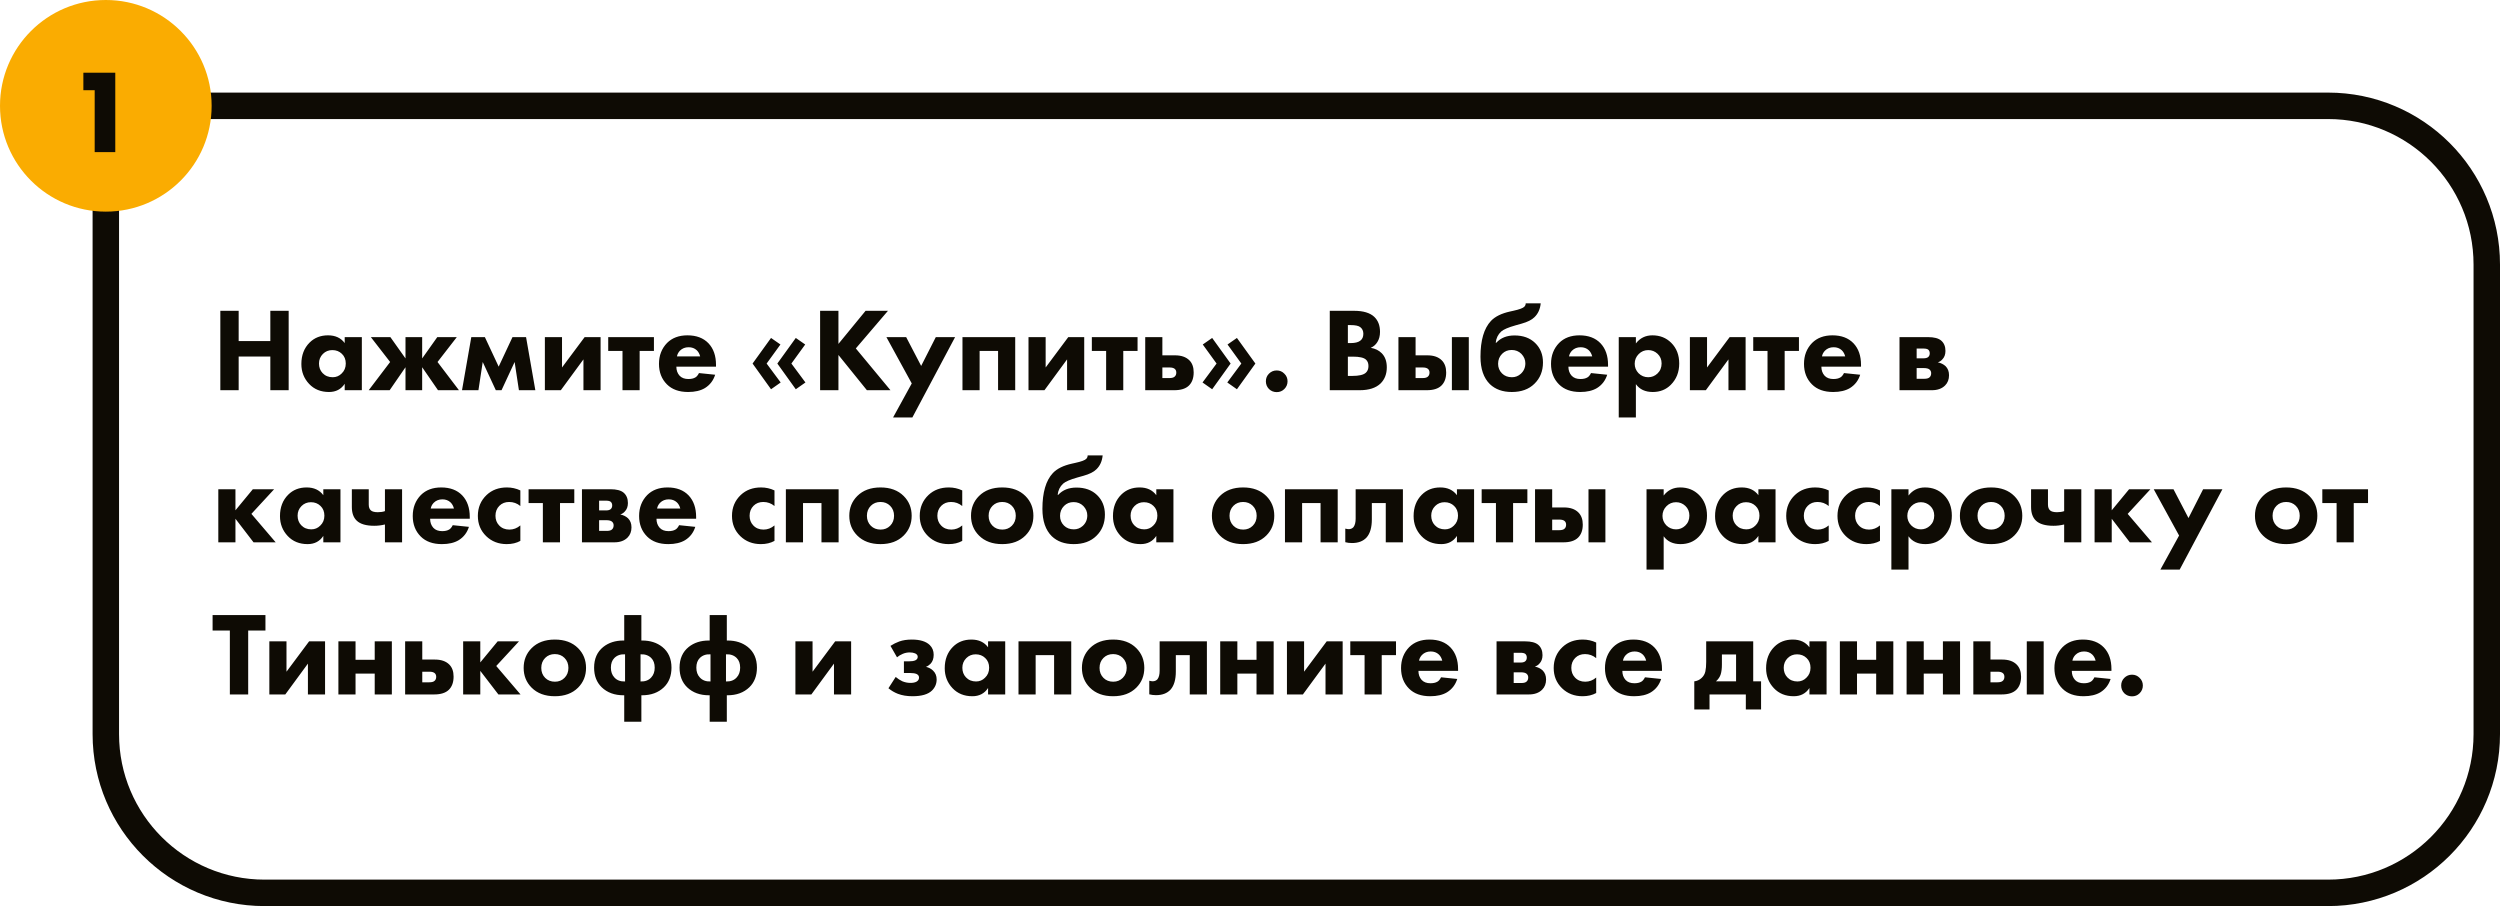 <?xml version="1.0" encoding="UTF-8"?> <svg xmlns="http://www.w3.org/2000/svg" width="378" height="137" viewBox="0 0 378 137" fill="none"> <path d="M16 16H352C365.255 16 376 26.745 376 40V111C376 124.255 365.255 135 352 135H40C26.745 135 16 124.255 16 111V16Z" stroke="#0E0B04" stroke-width="4"></path> <path d="M36.086 46.994V51.566H40.874V46.994H43.646V59H40.874V53.906H36.086V59H33.314V46.994H36.086ZM52.119 51.872V50.972H54.711V59H52.119V58.028C51.579 58.856 50.787 59.27 49.743 59.27C48.507 59.27 47.505 58.862 46.737 58.046C45.957 57.218 45.567 56.216 45.567 55.04C45.567 53.708 45.981 52.628 46.809 51.8C47.541 51.068 48.471 50.702 49.599 50.702C50.703 50.702 51.543 51.092 52.119 51.872ZM50.247 52.934C49.683 52.934 49.209 53.126 48.825 53.51C48.429 53.906 48.231 54.392 48.231 54.968C48.231 55.544 48.411 56.024 48.771 56.408C49.167 56.828 49.677 57.038 50.301 57.038C50.829 57.038 51.279 56.852 51.651 56.48C52.071 56.084 52.281 55.58 52.281 54.968C52.281 54.356 52.083 53.864 51.687 53.492C51.303 53.12 50.823 52.934 50.247 52.934ZM61.311 50.972H63.831V54.194L66.117 50.972H69.069L66.153 54.734L69.393 59H66.225L63.831 55.526V59H61.311V55.526L58.917 59H55.749L58.989 54.734L56.073 50.972H59.025L61.311 54.194V50.972ZM69.856 59L71.26 50.972H73.312L75.4 55.436L77.488 50.972H79.54L80.944 59H78.46L77.812 54.734L75.832 59H74.968L72.988 54.734L72.34 59H69.856ZM82.385 50.972H84.977V55.562L88.397 50.972H90.809V59H88.217V54.338L84.797 59H82.385V50.972ZM98.874 53.06H96.714V59H94.122V53.06H91.962V50.972H98.874V53.06ZM102.355 53.888H105.865C105.769 53.504 105.595 53.192 105.343 52.952C105.019 52.652 104.611 52.502 104.119 52.502C103.591 52.502 103.153 52.676 102.805 53.024C102.565 53.276 102.415 53.564 102.355 53.888ZM108.259 55.166V55.436H102.265C102.265 55.988 102.427 56.444 102.751 56.804C103.063 57.14 103.507 57.308 104.083 57.308C104.515 57.308 104.863 57.23 105.127 57.074C105.331 56.966 105.517 56.744 105.685 56.408L108.133 56.66C107.857 57.536 107.341 58.208 106.585 58.676C105.925 59.072 105.079 59.27 104.047 59.27C102.679 59.27 101.611 58.886 100.843 58.118C100.039 57.314 99.637 56.282 99.637 55.022C99.637 53.75 100.045 52.694 100.861 51.854C101.629 51.086 102.655 50.702 103.939 50.702C105.295 50.702 106.357 51.104 107.125 51.908C107.881 52.712 108.259 53.798 108.259 55.166ZM115.914 54.968L118.038 57.83L116.58 58.856L113.79 54.968L116.58 51.098L118.002 52.088L115.914 54.968ZM119.658 54.968L121.782 57.83L120.324 58.856L117.534 54.968L120.324 51.098L121.746 52.088L119.658 54.968ZM126.772 46.994V51.998L130.876 46.994H134.26L129.4 52.682L134.638 59H131.074L126.772 53.672V59H124V46.994H126.772ZM135.032 63.122L137.858 57.974L134.024 50.972H137.012L139.28 55.328L141.494 50.972H144.41L137.948 63.122H135.032ZM145.526 59V50.972H153.5V59H150.908V53.06H148.118V59H145.526ZM155.51 50.972H158.102V55.562L161.522 50.972H163.934V59H161.342V54.338L157.922 59H155.51V50.972ZM171.999 53.06H169.839V59H167.247V53.06H165.087V50.972H171.999V53.06ZM175.75 53.726H177.658C178.606 53.726 179.332 53.978 179.836 54.482C180.268 54.914 180.484 55.52 180.484 56.3C180.484 57.164 180.244 57.83 179.764 58.298C179.284 58.766 178.546 59 177.55 59H173.158V50.972H175.75V53.726ZM175.75 57.164H176.812C177.184 57.164 177.448 57.092 177.604 56.948C177.772 56.804 177.856 56.6 177.856 56.336C177.856 56.084 177.772 55.892 177.604 55.76C177.436 55.628 177.178 55.562 176.83 55.562H175.75V57.164ZM183.946 54.968L181.858 52.088L183.28 51.098L186.07 54.968L183.28 58.856L181.822 57.83L183.946 54.968ZM187.69 54.968L185.602 52.088L187.024 51.098L189.814 54.968L187.024 58.856L185.566 57.83L187.69 54.968ZM191.869 58.82C191.557 58.496 191.401 58.106 191.401 57.65C191.401 57.194 191.557 56.81 191.869 56.498C192.193 56.174 192.583 56.012 193.039 56.012C193.495 56.012 193.879 56.174 194.191 56.498C194.515 56.81 194.677 57.194 194.677 57.65C194.677 58.106 194.515 58.496 194.191 58.82C193.879 59.132 193.495 59.288 193.039 59.288C192.583 59.288 192.193 59.132 191.869 58.82ZM201.062 46.994H204.734C206.126 46.994 207.146 47.3 207.794 47.912C208.37 48.464 208.658 49.22 208.658 50.18C208.658 50.78 208.526 51.29 208.262 51.71C208.022 52.106 207.686 52.4 207.254 52.592C207.926 52.7 208.478 52.97 208.91 53.402C209.426 53.918 209.684 54.632 209.684 55.544C209.684 56.54 209.372 57.35 208.748 57.974C208.04 58.658 206.984 59 205.58 59H201.062V46.994ZM203.798 49.154V51.872H204.248C204.872 51.872 205.34 51.758 205.652 51.53C205.976 51.302 206.138 50.948 206.138 50.468C206.138 50.036 205.982 49.7 205.67 49.46C205.406 49.256 204.926 49.154 204.23 49.154H203.798ZM203.798 53.924V56.84H204.464C205.484 56.84 206.168 56.678 206.516 56.354C206.78 56.114 206.912 55.778 206.912 55.346C206.912 54.926 206.786 54.602 206.534 54.374C206.21 54.074 205.55 53.924 204.554 53.924H203.798ZM219.526 50.972H222.082V59H219.526V50.972ZM214.036 53.726H215.818C216.766 53.726 217.492 53.978 217.996 54.482C218.44 54.926 218.662 55.538 218.662 56.318C218.662 57.17 218.422 57.83 217.942 58.298C217.462 58.766 216.724 59 215.728 59H211.444V50.972H214.036V53.726ZM214.036 57.164H215.098C215.47 57.164 215.734 57.092 215.89 56.948C216.058 56.804 216.142 56.6 216.142 56.336C216.142 56.084 216.058 55.892 215.89 55.76C215.722 55.628 215.464 55.562 215.116 55.562H214.036V57.164ZM230.688 45.86H232.956C232.872 46.736 232.554 47.438 232.002 47.966C231.606 48.362 230.958 48.686 230.058 48.938L229.158 49.19C228.054 49.502 227.328 49.814 226.98 50.126C226.5 50.57 226.224 51.134 226.152 51.818H226.242C226.914 51.086 227.832 50.72 228.996 50.72C230.292 50.72 231.33 51.098 232.11 51.854C232.902 52.622 233.298 53.606 233.298 54.806C233.298 56.114 232.866 57.188 232.002 58.028C231.162 58.856 230.022 59.27 228.582 59.27C227.202 59.27 226.098 58.874 225.27 58.082C224.322 57.146 223.848 55.766 223.848 53.942C223.848 51.458 224.376 49.652 225.432 48.524C226.056 47.864 227.016 47.39 228.312 47.102L228.798 46.994C229.734 46.79 230.298 46.58 230.49 46.364C230.622 46.22 230.688 46.052 230.688 45.86ZM228.564 52.916C227.988 52.916 227.508 53.108 227.124 53.492C226.716 53.9 226.512 54.404 226.512 55.004C226.512 55.58 226.71 56.066 227.106 56.462C227.49 56.846 227.988 57.038 228.6 57.038C229.116 57.038 229.566 56.864 229.95 56.516C230.406 56.096 230.634 55.568 230.634 54.932C230.634 54.404 230.436 53.93 230.04 53.51C229.644 53.114 229.152 52.916 228.564 52.916ZM237.232 53.888H240.742C240.646 53.504 240.472 53.192 240.22 52.952C239.896 52.652 239.488 52.502 238.996 52.502C238.468 52.502 238.03 52.676 237.682 53.024C237.442 53.276 237.292 53.564 237.232 53.888ZM243.136 55.166V55.436H237.142C237.142 55.988 237.304 56.444 237.628 56.804C237.94 57.14 238.384 57.308 238.96 57.308C239.392 57.308 239.74 57.23 240.004 57.074C240.208 56.966 240.394 56.744 240.562 56.408L243.01 56.66C242.734 57.536 242.218 58.208 241.462 58.676C240.802 59.072 239.956 59.27 238.924 59.27C237.556 59.27 236.488 58.886 235.72 58.118C234.916 57.314 234.514 56.282 234.514 55.022C234.514 53.75 234.922 52.694 235.738 51.854C236.506 51.086 237.532 50.702 238.816 50.702C240.172 50.702 241.234 51.104 242.002 51.908C242.758 52.712 243.136 53.798 243.136 55.166ZM247.346 58.082V63.122H244.754V50.972H247.346V51.926C247.97 51.11 248.804 50.702 249.848 50.702C250.988 50.702 251.936 51.08 252.692 51.836C253.496 52.64 253.898 53.684 253.898 54.968C253.898 56.264 253.472 57.338 252.62 58.19C251.9 58.91 250.994 59.27 249.902 59.27C248.762 59.27 247.91 58.874 247.346 58.082ZM249.218 52.934C248.654 52.934 248.174 53.132 247.778 53.528C247.37 53.936 247.166 54.428 247.166 55.004C247.166 55.544 247.358 56.018 247.742 56.426C248.15 56.834 248.642 57.038 249.218 57.038C249.746 57.038 250.208 56.852 250.604 56.48C251.024 56.084 251.234 55.574 251.234 54.95C251.234 54.362 251.03 53.876 250.622 53.492C250.226 53.12 249.758 52.934 249.218 52.934ZM255.512 50.972H258.104V55.562L261.524 50.972H263.936V59H261.344V54.338L257.924 59H255.512V50.972ZM272.001 53.06H269.841V59H267.249V53.06H265.089V50.972H272.001V53.06ZM275.482 53.888H278.992C278.896 53.504 278.722 53.192 278.47 52.952C278.146 52.652 277.738 52.502 277.246 52.502C276.718 52.502 276.28 52.676 275.932 53.024C275.692 53.276 275.542 53.564 275.482 53.888ZM281.386 55.166V55.436H275.392C275.392 55.988 275.554 56.444 275.878 56.804C276.19 57.14 276.634 57.308 277.21 57.308C277.642 57.308 277.99 57.23 278.254 57.074C278.458 56.966 278.644 56.744 278.812 56.408L281.26 56.66C280.984 57.536 280.468 58.208 279.712 58.676C279.052 59.072 278.206 59.27 277.174 59.27C275.806 59.27 274.738 58.886 273.97 58.118C273.166 57.314 272.764 56.282 272.764 55.022C272.764 53.75 273.172 52.694 273.988 51.854C274.756 51.086 275.782 50.702 277.066 50.702C278.422 50.702 279.484 51.104 280.252 51.908C281.008 52.712 281.386 53.798 281.386 55.166ZM287.205 50.972H291.507C292.431 50.972 293.097 51.146 293.505 51.494C293.937 51.866 294.153 52.388 294.153 53.06C294.153 53.6 293.991 54.032 293.667 54.356C293.499 54.548 293.277 54.692 293.001 54.788C293.469 54.884 293.859 55.076 294.171 55.364C294.519 55.712 294.693 56.168 294.693 56.732C294.693 57.368 294.495 57.884 294.099 58.28C293.619 58.76 292.953 59 292.101 59H287.205V50.972ZM289.797 54.176H290.859C291.135 54.176 291.351 54.122 291.507 54.014C291.687 53.882 291.777 53.684 291.777 53.42C291.777 53.18 291.699 52.994 291.543 52.862C291.399 52.754 291.159 52.7 290.823 52.7H289.797V54.176ZM289.797 57.272H290.967C291.327 57.272 291.585 57.2 291.741 57.056C291.909 56.912 291.993 56.702 291.993 56.426C291.993 56.198 291.909 56.012 291.741 55.868C291.573 55.724 291.279 55.652 290.859 55.652H289.797V57.272ZM33.008 82V73.972H35.6V77.158L38.228 73.972H41.45L38.012 77.698L41.684 82H38.336L35.6 78.436V82H33.008ZM48.885 74.872V73.972H51.477V82H48.885V81.028C48.345 81.856 47.553 82.27 46.509 82.27C45.273 82.27 44.271 81.862 43.503 81.046C42.723 80.218 42.333 79.216 42.333 78.04C42.333 76.708 42.747 75.628 43.575 74.8C44.307 74.068 45.237 73.702 46.365 73.702C47.469 73.702 48.309 74.092 48.885 74.872ZM47.013 75.934C46.449 75.934 45.975 76.126 45.591 76.51C45.195 76.906 44.997 77.392 44.997 77.968C44.997 78.544 45.177 79.024 45.537 79.408C45.933 79.828 46.443 80.038 47.067 80.038C47.595 80.038 48.045 79.852 48.417 79.48C48.837 79.084 49.047 78.58 49.047 77.968C49.047 77.356 48.849 76.864 48.453 76.492C48.069 76.12 47.589 75.934 47.013 75.934ZM58.203 82V79.3C57.675 79.432 57.135 79.498 56.583 79.498C55.358 79.498 54.477 79.24 53.937 78.724C53.444 78.256 53.199 77.566 53.199 76.654V73.972H55.755V76.294C55.755 76.69 55.862 76.984 56.078 77.176C56.282 77.356 56.63 77.446 57.123 77.446C57.531 77.446 57.891 77.392 58.203 77.284V73.972H60.794V82H58.203ZM65.125 76.888H68.635C68.539 76.504 68.365 76.192 68.113 75.952C67.789 75.652 67.381 75.502 66.889 75.502C66.361 75.502 65.923 75.676 65.575 76.024C65.335 76.276 65.185 76.564 65.125 76.888ZM71.029 78.166V78.436H65.035C65.035 78.988 65.197 79.444 65.521 79.804C65.833 80.14 66.277 80.308 66.853 80.308C67.285 80.308 67.633 80.23 67.897 80.074C68.101 79.966 68.287 79.744 68.455 79.408L70.903 79.66C70.627 80.536 70.111 81.208 69.355 81.676C68.695 82.072 67.849 82.27 66.817 82.27C65.449 82.27 64.381 81.886 63.613 81.118C62.809 80.314 62.407 79.282 62.407 78.022C62.407 76.75 62.815 75.694 63.631 74.854C64.399 74.086 65.425 73.702 66.709 73.702C68.065 73.702 69.127 74.104 69.895 74.908C70.651 75.712 71.029 76.798 71.029 78.166ZM78.677 74.152V76.51C78.185 76.102 77.621 75.898 76.985 75.898C76.385 75.898 75.893 76.09 75.509 76.474C75.113 76.87 74.915 77.374 74.915 77.986C74.915 78.562 75.095 79.042 75.455 79.426C75.851 79.858 76.373 80.074 77.021 80.074C77.633 80.074 78.185 79.864 78.677 79.444V81.784C78.089 82.108 77.405 82.27 76.625 82.27C75.377 82.27 74.339 81.868 73.511 81.064C72.671 80.248 72.251 79.228 72.251 78.004C72.251 76.732 72.695 75.676 73.583 74.836C74.387 74.08 75.407 73.702 76.643 73.702C77.363 73.702 78.041 73.852 78.677 74.152ZM86.833 76.06H84.673V82H82.081V76.06H79.921V73.972H86.833V76.06ZM87.992 73.972H92.294C93.218 73.972 93.884 74.146 94.292 74.494C94.724 74.866 94.94 75.388 94.94 76.06C94.94 76.6 94.778 77.032 94.454 77.356C94.286 77.548 94.064 77.692 93.788 77.788C94.256 77.884 94.646 78.076 94.958 78.364C95.306 78.712 95.48 79.168 95.48 79.732C95.48 80.368 95.282 80.884 94.886 81.28C94.406 81.76 93.74 82 92.888 82H87.992V73.972ZM90.584 77.176H91.646C91.922 77.176 92.138 77.122 92.294 77.014C92.474 76.882 92.564 76.684 92.564 76.42C92.564 76.18 92.486 75.994 92.33 75.862C92.186 75.754 91.946 75.7 91.61 75.7H90.584V77.176ZM90.584 80.272H91.754C92.114 80.272 92.372 80.2 92.528 80.056C92.696 79.912 92.78 79.702 92.78 79.426C92.78 79.198 92.696 79.012 92.528 78.868C92.36 78.724 92.066 78.652 91.646 78.652H90.584V80.272ZM99.35 76.888H102.86C102.764 76.504 102.59 76.192 102.338 75.952C102.014 75.652 101.606 75.502 101.114 75.502C100.586 75.502 100.148 75.676 99.799 76.024C99.559 76.276 99.409 76.564 99.35 76.888ZM105.254 78.166V78.436H99.26C99.26 78.988 99.421 79.444 99.746 79.804C100.058 80.14 100.502 80.308 101.078 80.308C101.51 80.308 101.858 80.23 102.122 80.074C102.326 79.966 102.512 79.744 102.68 79.408L105.128 79.66C104.852 80.536 104.336 81.208 103.58 81.676C102.92 82.072 102.074 82.27 101.042 82.27C99.674 82.27 98.606 81.886 97.838 81.118C97.034 80.314 96.632 79.282 96.632 78.022C96.632 76.75 97.04 75.694 97.856 74.854C98.624 74.086 99.65 73.702 100.934 73.702C102.29 73.702 103.352 74.104 104.12 74.908C104.876 75.712 105.254 76.798 105.254 78.166ZM117.102 74.152V76.51C116.61 76.102 116.046 75.898 115.41 75.898C114.81 75.898 114.318 76.09 113.934 76.474C113.538 76.87 113.34 77.374 113.34 77.986C113.34 78.562 113.52 79.042 113.88 79.426C114.276 79.858 114.798 80.074 115.446 80.074C116.058 80.074 116.61 79.864 117.102 79.444V81.784C116.514 82.108 115.83 82.27 115.05 82.27C113.802 82.27 112.764 81.868 111.936 81.064C111.096 80.248 110.676 79.228 110.676 78.004C110.676 76.732 111.12 75.676 112.008 74.836C112.812 74.08 113.832 73.702 115.068 73.702C115.788 73.702 116.466 73.852 117.102 74.152ZM118.824 82V73.972H126.798V82H124.206V76.06H121.416V82H118.824ZM136.639 74.998C137.443 75.802 137.845 76.798 137.845 77.986C137.845 79.174 137.443 80.17 136.639 80.974C135.775 81.838 134.605 82.27 133.129 82.27C131.653 82.27 130.483 81.838 129.619 80.974C128.815 80.17 128.413 79.174 128.413 77.986C128.413 76.798 128.815 75.802 129.619 74.998C130.483 74.134 131.653 73.702 133.129 73.702C134.605 73.702 135.775 74.134 136.639 74.998ZM134.587 76.474C134.203 76.09 133.717 75.898 133.129 75.898C132.541 75.898 132.055 76.09 131.671 76.474C131.275 76.87 131.077 77.374 131.077 77.986C131.077 78.598 131.275 79.102 131.671 79.498C132.055 79.882 132.547 80.074 133.147 80.074C133.723 80.074 134.203 79.882 134.587 79.498C134.983 79.102 135.181 78.598 135.181 77.986C135.181 77.374 134.983 76.87 134.587 76.474ZM145.491 74.152V76.51C144.999 76.102 144.435 75.898 143.799 75.898C143.199 75.898 142.707 76.09 142.323 76.474C141.927 76.87 141.729 77.374 141.729 77.986C141.729 78.562 141.909 79.042 142.269 79.426C142.665 79.858 143.187 80.074 143.835 80.074C144.447 80.074 144.999 79.864 145.491 79.444V81.784C144.903 82.108 144.219 82.27 143.439 82.27C142.191 82.27 141.153 81.868 140.325 81.064C139.485 80.248 139.065 79.228 139.065 78.004C139.065 76.732 139.509 75.676 140.397 74.836C141.201 74.08 142.221 73.702 143.457 73.702C144.177 73.702 144.855 73.852 145.491 74.152ZM155.043 74.998C155.847 75.802 156.249 76.798 156.249 77.986C156.249 79.174 155.847 80.17 155.043 80.974C154.179 81.838 153.009 82.27 151.533 82.27C150.057 82.27 148.887 81.838 148.023 80.974C147.219 80.17 146.817 79.174 146.817 77.986C146.817 76.798 147.219 75.802 148.023 74.998C148.887 74.134 150.057 73.702 151.533 73.702C153.009 73.702 154.179 74.134 155.043 74.998ZM152.991 76.474C152.607 76.09 152.121 75.898 151.533 75.898C150.945 75.898 150.459 76.09 150.075 76.474C149.679 76.87 149.481 77.374 149.481 77.986C149.481 78.598 149.679 79.102 150.075 79.498C150.459 79.882 150.951 80.074 151.551 80.074C152.127 80.074 152.607 79.882 152.991 79.498C153.387 79.102 153.585 78.598 153.585 77.986C153.585 77.374 153.387 76.87 152.991 76.474ZM164.453 68.86H166.721C166.637 69.736 166.319 70.438 165.767 70.966C165.371 71.362 164.723 71.686 163.823 71.938L162.923 72.19C161.819 72.502 161.093 72.814 160.745 73.126C160.265 73.57 159.989 74.134 159.917 74.818H160.007C160.679 74.086 161.597 73.72 162.761 73.72C164.057 73.72 165.095 74.098 165.875 74.854C166.667 75.622 167.063 76.606 167.063 77.806C167.063 79.114 166.631 80.188 165.767 81.028C164.927 81.856 163.787 82.27 162.347 82.27C160.967 82.27 159.863 81.874 159.035 81.082C158.087 80.146 157.613 78.766 157.613 76.942C157.613 74.458 158.141 72.652 159.197 71.524C159.821 70.864 160.781 70.39 162.077 70.102L162.563 69.994C163.499 69.79 164.063 69.58 164.255 69.364C164.387 69.22 164.453 69.052 164.453 68.86ZM162.329 75.916C161.753 75.916 161.273 76.108 160.889 76.492C160.481 76.9 160.277 77.404 160.277 78.004C160.277 78.58 160.475 79.066 160.871 79.462C161.255 79.846 161.753 80.038 162.365 80.038C162.881 80.038 163.331 79.864 163.715 79.516C164.171 79.096 164.399 78.568 164.399 77.932C164.399 77.404 164.201 76.93 163.805 76.51C163.409 76.114 162.917 75.916 162.329 75.916ZM174.832 74.872V73.972H177.424V82H174.832V81.028C174.292 81.856 173.5 82.27 172.456 82.27C171.22 82.27 170.218 81.862 169.45 81.046C168.67 80.218 168.28 79.216 168.28 78.04C168.28 76.708 168.694 75.628 169.522 74.8C170.254 74.068 171.184 73.702 172.312 73.702C173.416 73.702 174.256 74.092 174.832 74.872ZM172.96 75.934C172.396 75.934 171.922 76.126 171.538 76.51C171.142 76.906 170.944 77.392 170.944 77.968C170.944 78.544 171.124 79.024 171.484 79.408C171.88 79.828 172.39 80.038 173.014 80.038C173.542 80.038 173.992 79.852 174.364 79.48C174.784 79.084 174.994 78.58 174.994 77.968C174.994 77.356 174.796 76.864 174.4 76.492C174.016 76.12 173.536 75.934 172.96 75.934ZM191.465 74.998C192.269 75.802 192.671 76.798 192.671 77.986C192.671 79.174 192.269 80.17 191.465 80.974C190.601 81.838 189.431 82.27 187.955 82.27C186.479 82.27 185.309 81.838 184.445 80.974C183.641 80.17 183.239 79.174 183.239 77.986C183.239 76.798 183.641 75.802 184.445 74.998C185.309 74.134 186.479 73.702 187.955 73.702C189.431 73.702 190.601 74.134 191.465 74.998ZM189.413 76.474C189.029 76.09 188.543 75.898 187.955 75.898C187.367 75.898 186.881 76.09 186.497 76.474C186.101 76.87 185.903 77.374 185.903 77.986C185.903 78.598 186.101 79.102 186.497 79.498C186.881 79.882 187.373 80.074 187.973 80.074C188.549 80.074 189.029 79.882 189.413 79.498C189.809 79.102 190.007 78.598 190.007 77.986C190.007 77.374 189.809 76.87 189.413 76.474ZM194.287 82V73.972H202.261V82H199.669V76.06H196.879V82H194.287ZM212.12 73.972V82H209.528V76.06H207.422V78.526C207.422 79.75 207.158 80.662 206.63 81.262C206.114 81.826 205.376 82.108 204.416 82.108C204.068 82.108 203.732 82.066 203.408 81.982V79.93C203.96 80.086 204.374 80.008 204.65 79.696C204.866 79.408 204.974 78.982 204.974 78.418V73.972H212.12ZM220.289 74.872V73.972H222.881V82H220.289V81.028C219.749 81.856 218.957 82.27 217.913 82.27C216.677 82.27 215.675 81.862 214.907 81.046C214.127 80.218 213.737 79.216 213.737 78.04C213.737 76.708 214.151 75.628 214.979 74.8C215.711 74.068 216.641 73.702 217.769 73.702C218.873 73.702 219.713 74.092 220.289 74.872ZM218.417 75.934C217.853 75.934 217.379 76.126 216.995 76.51C216.599 76.906 216.401 77.392 216.401 77.968C216.401 78.544 216.581 79.024 216.941 79.408C217.337 79.828 217.847 80.038 218.471 80.038C218.999 80.038 219.449 79.852 219.821 79.48C220.241 79.084 220.451 78.58 220.451 77.968C220.451 77.356 220.253 76.864 219.857 76.492C219.473 76.12 218.993 75.934 218.417 75.934ZM230.939 76.06H228.779V82H226.187V76.06H224.027V73.972H230.939V76.06ZM240.18 73.972H242.736V82H240.18V73.972ZM234.69 76.726H236.472C237.42 76.726 238.146 76.978 238.65 77.482C239.094 77.926 239.316 78.538 239.316 79.318C239.316 80.17 239.076 80.83 238.596 81.298C238.116 81.766 237.378 82 236.382 82H232.098V73.972H234.69V76.726ZM234.69 80.164H235.752C236.124 80.164 236.388 80.092 236.544 79.948C236.712 79.804 236.796 79.6 236.796 79.336C236.796 79.084 236.712 78.892 236.544 78.76C236.376 78.628 236.118 78.562 235.77 78.562H234.69V80.164ZM251.547 81.082V86.122H248.955V73.972H251.547V74.926C252.171 74.11 253.005 73.702 254.049 73.702C255.189 73.702 256.137 74.08 256.893 74.836C257.697 75.64 258.099 76.684 258.099 77.968C258.099 79.264 257.673 80.338 256.821 81.19C256.101 81.91 255.195 82.27 254.103 82.27C252.963 82.27 252.111 81.874 251.547 81.082ZM253.419 75.934C252.855 75.934 252.375 76.132 251.979 76.528C251.571 76.936 251.367 77.428 251.367 78.004C251.367 78.544 251.559 79.018 251.943 79.426C252.351 79.834 252.843 80.038 253.419 80.038C253.947 80.038 254.409 79.852 254.805 79.48C255.225 79.084 255.435 78.574 255.435 77.95C255.435 77.362 255.231 76.876 254.823 76.492C254.427 76.12 253.959 75.934 253.419 75.934ZM265.869 74.872V73.972H268.461V82H265.869V81.028C265.329 81.856 264.537 82.27 263.493 82.27C262.257 82.27 261.255 81.862 260.487 81.046C259.707 80.218 259.317 79.216 259.317 78.04C259.317 76.708 259.731 75.628 260.559 74.8C261.291 74.068 262.221 73.702 263.349 73.702C264.453 73.702 265.293 74.092 265.869 74.872ZM263.997 75.934C263.433 75.934 262.959 76.126 262.575 76.51C262.179 76.906 261.981 77.392 261.981 77.968C261.981 78.544 262.161 79.024 262.521 79.408C262.917 79.828 263.427 80.038 264.051 80.038C264.579 80.038 265.029 79.852 265.401 79.48C265.821 79.084 266.031 78.58 266.031 77.968C266.031 77.356 265.833 76.864 265.437 76.492C265.053 76.12 264.573 75.934 263.997 75.934ZM276.501 74.152V76.51C276.009 76.102 275.445 75.898 274.809 75.898C274.209 75.898 273.717 76.09 273.333 76.474C272.937 76.87 272.739 77.374 272.739 77.986C272.739 78.562 272.919 79.042 273.279 79.426C273.675 79.858 274.197 80.074 274.845 80.074C275.457 80.074 276.009 79.864 276.501 79.444V81.784C275.913 82.108 275.229 82.27 274.449 82.27C273.201 82.27 272.163 81.868 271.335 81.064C270.495 80.248 270.075 79.228 270.075 78.004C270.075 76.732 270.519 75.676 271.407 74.836C272.211 74.08 273.231 73.702 274.467 73.702C275.187 73.702 275.865 73.852 276.501 74.152ZM284.253 74.152V76.51C283.761 76.102 283.197 75.898 282.561 75.898C281.961 75.898 281.469 76.09 281.085 76.474C280.689 76.87 280.491 77.374 280.491 77.986C280.491 78.562 280.671 79.042 281.031 79.426C281.427 79.858 281.949 80.074 282.597 80.074C283.209 80.074 283.761 79.864 284.253 79.444V81.784C283.665 82.108 282.981 82.27 282.201 82.27C280.953 82.27 279.915 81.868 279.087 81.064C278.247 80.248 277.827 79.228 277.827 78.004C277.827 76.732 278.271 75.676 279.159 74.836C279.963 74.08 280.983 73.702 282.219 73.702C282.939 73.702 283.617 73.852 284.253 74.152ZM288.567 81.082V86.122H285.975V73.972H288.567V74.926C289.191 74.11 290.025 73.702 291.069 73.702C292.209 73.702 293.157 74.08 293.913 74.836C294.717 75.64 295.119 76.684 295.119 77.968C295.119 79.264 294.693 80.338 293.841 81.19C293.121 81.91 292.215 82.27 291.123 82.27C289.983 82.27 289.131 81.874 288.567 81.082ZM290.439 75.934C289.875 75.934 289.395 76.132 288.999 76.528C288.591 76.936 288.387 77.428 288.387 78.004C288.387 78.544 288.579 79.018 288.963 79.426C289.371 79.834 289.863 80.038 290.439 80.038C290.967 80.038 291.429 79.852 291.825 79.48C292.245 79.084 292.455 78.574 292.455 77.95C292.455 77.362 292.251 76.876 291.843 76.492C291.447 76.12 290.979 75.934 290.439 75.934ZM304.563 74.998C305.367 75.802 305.769 76.798 305.769 77.986C305.769 79.174 305.367 80.17 304.563 80.974C303.699 81.838 302.529 82.27 301.053 82.27C299.577 82.27 298.407 81.838 297.543 80.974C296.739 80.17 296.337 79.174 296.337 77.986C296.337 76.798 296.739 75.802 297.543 74.998C298.407 74.134 299.577 73.702 301.053 73.702C302.529 73.702 303.699 74.134 304.563 74.998ZM302.511 76.474C302.127 76.09 301.641 75.898 301.053 75.898C300.465 75.898 299.979 76.09 299.595 76.474C299.199 76.87 299.001 77.374 299.001 77.986C299.001 78.598 299.199 79.102 299.595 79.498C299.979 79.882 300.471 80.074 301.071 80.074C301.647 80.074 302.127 79.882 302.511 79.498C302.907 79.102 303.105 78.598 303.105 77.986C303.105 77.374 302.907 76.87 302.511 76.474ZM312.101 82V79.3C311.573 79.432 311.033 79.498 310.481 79.498C309.257 79.498 308.375 79.24 307.835 78.724C307.343 78.256 307.097 77.566 307.097 76.654V73.972H309.653V76.294C309.653 76.69 309.761 76.984 309.977 77.176C310.181 77.356 310.529 77.446 311.021 77.446C311.429 77.446 311.789 77.392 312.101 77.284V73.972H314.693V82H312.101ZM316.701 82V73.972H319.293V77.158L321.921 73.972H325.143L321.705 77.698L325.377 82H322.029L319.293 78.436V82H316.701ZM326.651 86.122L329.477 80.974L325.643 73.972H328.631L330.899 78.328L333.113 73.972H336.029L329.567 86.122H326.651ZM349.176 74.998C349.98 75.802 350.382 76.798 350.382 77.986C350.382 79.174 349.98 80.17 349.176 80.974C348.312 81.838 347.142 82.27 345.666 82.27C344.19 82.27 343.02 81.838 342.156 80.974C341.352 80.17 340.95 79.174 340.95 77.986C340.95 76.798 341.352 75.802 342.156 74.998C343.02 74.134 344.19 73.702 345.666 73.702C347.142 73.702 348.312 74.134 349.176 74.998ZM347.124 76.474C346.74 76.09 346.254 75.898 345.666 75.898C345.078 75.898 344.592 76.09 344.208 76.474C343.812 76.87 343.614 77.374 343.614 77.986C343.614 78.598 343.812 79.102 344.208 79.498C344.592 79.882 345.084 80.074 345.684 80.074C346.26 80.074 346.74 79.882 347.124 79.498C347.52 79.102 347.718 78.598 347.718 77.986C347.718 77.374 347.52 76.87 347.124 76.474ZM358.046 76.06H355.886V82H353.294V76.06H351.134V73.972H358.046V76.06ZM40.136 95.334H37.526V105H34.754V95.334H32.144V92.994H40.136V95.334ZM40.725 96.972H43.317V101.562L46.737 96.972H49.149V105H46.557V100.338L43.137 105H40.725V96.972ZM51.166 105V96.972H53.758V99.762H56.656V96.972H59.248V105H56.656V101.85H53.758V105H51.166ZM63.848 99.726H65.756C66.704 99.726 67.43 99.978 67.934 100.482C68.366 100.914 68.582 101.52 68.582 102.3C68.582 103.164 68.342 103.83 67.862 104.298C67.382 104.766 66.644 105 65.648 105H61.256V96.972H63.848V99.726ZM63.848 103.164H64.91C65.282 103.164 65.546 103.092 65.702 102.948C65.87 102.804 65.954 102.6 65.954 102.336C65.954 102.084 65.87 101.892 65.702 101.76C65.534 101.628 65.276 101.562 64.928 101.562H63.848V103.164ZM70.028 105V96.972H72.62V100.158L75.248 96.972H78.469L75.031 100.698L78.704 105H75.356L72.62 101.436V105H70.028ZM87.403 97.998C88.207 98.802 88.609 99.798 88.609 100.986C88.609 102.174 88.207 103.17 87.403 103.974C86.538 104.838 85.368 105.27 83.892 105.27C82.416 105.27 81.246 104.838 80.382 103.974C79.579 103.17 79.177 102.174 79.177 100.986C79.177 99.798 79.579 98.802 80.382 97.998C81.246 97.134 82.416 96.702 83.892 96.702C85.368 96.702 86.538 97.134 87.403 97.998ZM85.35 99.474C84.966 99.09 84.481 98.898 83.892 98.898C83.305 98.898 82.819 99.09 82.434 99.474C82.038 99.87 81.841 100.374 81.841 100.986C81.841 101.598 82.038 102.102 82.434 102.498C82.819 102.882 83.311 103.074 83.91 103.074C84.487 103.074 84.966 102.882 85.35 102.498C85.746 102.102 85.945 101.598 85.945 100.986C85.945 100.374 85.746 99.87 85.35 99.474ZM96.975 109.122H94.383V105.126H94.275C92.919 105.126 91.821 104.724 90.981 103.92C90.213 103.176 89.829 102.186 89.829 100.95C89.829 99.606 90.291 98.562 91.215 97.818C92.031 97.17 93.045 96.846 94.257 96.846H94.383V92.994H96.975V96.846H97.101C98.313 96.846 99.327 97.17 100.143 97.818C101.067 98.562 101.529 99.606 101.529 100.95C101.529 102.186 101.145 103.176 100.377 103.92C99.537 104.724 98.439 105.126 97.083 105.126H96.975V109.122ZM96.849 98.934V103.038C97.545 103.062 98.085 102.858 98.469 102.426C98.817 102.054 98.991 101.562 98.991 100.95C98.991 100.326 98.817 99.84 98.469 99.492C98.061 99.084 97.521 98.898 96.849 98.934ZM94.509 103.038V98.934C93.837 98.898 93.297 99.084 92.889 99.492C92.541 99.84 92.367 100.326 92.367 100.95C92.367 101.562 92.541 102.054 92.889 102.426C93.273 102.858 93.813 103.062 94.509 103.038ZM109.895 109.122H107.303V105.126H107.195C105.839 105.126 104.741 104.724 103.901 103.92C103.133 103.176 102.749 102.186 102.749 100.95C102.749 99.606 103.211 98.562 104.135 97.818C104.951 97.17 105.965 96.846 107.177 96.846H107.303V92.994H109.895V96.846H110.021C111.233 96.846 112.247 97.17 113.063 97.818C113.987 98.562 114.449 99.606 114.449 100.95C114.449 102.186 114.065 103.176 113.297 103.92C112.457 104.724 111.359 105.126 110.003 105.126H109.895V109.122ZM109.769 98.934V103.038C110.465 103.062 111.005 102.858 111.389 102.426C111.737 102.054 111.911 101.562 111.911 100.95C111.911 100.326 111.737 99.84 111.389 99.492C110.981 99.084 110.441 98.898 109.769 98.934ZM107.429 103.038V98.934C106.757 98.898 106.217 99.084 105.809 99.492C105.461 99.84 105.287 100.326 105.287 100.95C105.287 101.562 105.461 102.054 105.809 102.426C106.193 102.858 106.733 103.062 107.429 103.038ZM120.266 96.972H122.858V101.562L126.278 96.972H128.69V105H126.098V100.338L122.678 105H120.266V96.972ZM135.628 99.384L134.638 97.656C135.07 97.38 135.514 97.158 135.97 96.99C136.51 96.798 137.14 96.702 137.86 96.702C139.108 96.702 140.014 96.978 140.578 97.53C140.974 97.914 141.172 98.406 141.172 99.006C141.172 99.582 141.01 100.038 140.686 100.374C140.47 100.59 140.242 100.74 140.002 100.824C140.446 100.932 140.806 101.124 141.082 101.4C141.442 101.748 141.622 102.192 141.622 102.732C141.622 103.38 141.388 103.938 140.92 104.406C140.332 104.982 139.348 105.27 137.968 105.27C137.14 105.27 136.408 105.15 135.772 104.91C135.244 104.706 134.764 104.424 134.332 104.064L135.43 102.354C135.754 102.63 136.084 102.846 136.42 103.002C136.816 103.17 137.23 103.254 137.662 103.254C138.058 103.254 138.37 103.188 138.598 103.056C138.838 102.912 138.958 102.708 138.958 102.444C138.958 102.204 138.832 102.024 138.58 101.904C138.352 101.808 138.04 101.76 137.644 101.76H136.672V99.996H137.41C137.83 99.996 138.154 99.948 138.382 99.852C138.634 99.732 138.76 99.552 138.76 99.312C138.76 99.084 138.628 98.91 138.364 98.79C138.136 98.694 137.866 98.646 137.554 98.646C137.182 98.646 136.828 98.718 136.492 98.862C136.156 99.006 135.868 99.18 135.628 99.384ZM149.396 97.872V96.972H151.988V105H149.396V104.028C148.856 104.856 148.064 105.27 147.02 105.27C145.784 105.27 144.782 104.862 144.014 104.046C143.234 103.218 142.844 102.216 142.844 101.04C142.844 99.708 143.258 98.628 144.086 97.8C144.818 97.068 145.748 96.702 146.876 96.702C147.98 96.702 148.82 97.092 149.396 97.872ZM147.524 98.934C146.96 98.934 146.486 99.126 146.102 99.51C145.706 99.906 145.508 100.392 145.508 100.968C145.508 101.544 145.688 102.024 146.048 102.408C146.444 102.828 146.954 103.038 147.578 103.038C148.106 103.038 148.556 102.852 148.928 102.48C149.348 102.084 149.558 101.58 149.558 100.968C149.558 100.356 149.36 99.864 148.964 99.492C148.58 99.12 148.1 98.934 147.524 98.934ZM153.998 105V96.972H161.972V105H159.38V99.06H156.59V105H153.998ZM171.813 97.998C172.617 98.802 173.019 99.798 173.019 100.986C173.019 102.174 172.617 103.17 171.813 103.974C170.949 104.838 169.779 105.27 168.303 105.27C166.827 105.27 165.657 104.838 164.793 103.974C163.989 103.17 163.587 102.174 163.587 100.986C163.587 99.798 163.989 98.802 164.793 97.998C165.657 97.134 166.827 96.702 168.303 96.702C169.779 96.702 170.949 97.134 171.813 97.998ZM169.761 99.474C169.377 99.09 168.891 98.898 168.303 98.898C167.715 98.898 167.229 99.09 166.845 99.474C166.449 99.87 166.251 100.374 166.251 100.986C166.251 101.598 166.449 102.102 166.845 102.498C167.229 102.882 167.721 103.074 168.321 103.074C168.897 103.074 169.377 102.882 169.761 102.498C170.157 102.102 170.355 101.598 170.355 100.986C170.355 100.374 170.157 99.87 169.761 99.474ZM182.483 96.972V105H179.891V99.06H177.785V101.526C177.785 102.75 177.521 103.662 176.993 104.262C176.477 104.826 175.739 105.108 174.779 105.108C174.431 105.108 174.095 105.066 173.771 104.982V102.93C174.323 103.086 174.737 103.008 175.013 102.696C175.229 102.408 175.337 101.982 175.337 101.418V96.972H182.483ZM184.496 105V96.972H187.088V99.762H189.986V96.972H192.578V105H189.986V101.85H187.088V105H184.496ZM194.586 96.972H197.178V101.562L200.598 96.972H203.01V105H200.418V100.338L196.998 105H194.586V96.972ZM211.076 99.06H208.916V105H206.324V99.06H204.164V96.972H211.076V99.06ZM214.557 99.888H218.067C217.971 99.504 217.797 99.192 217.545 98.952C217.221 98.652 216.813 98.502 216.321 98.502C215.793 98.502 215.355 98.676 215.007 99.024C214.767 99.276 214.617 99.564 214.557 99.888ZM220.461 101.166V101.436H214.467C214.467 101.988 214.629 102.444 214.953 102.804C215.265 103.14 215.709 103.308 216.285 103.308C216.717 103.308 217.065 103.23 217.329 103.074C217.533 102.966 217.719 102.744 217.887 102.408L220.335 102.66C220.059 103.536 219.543 104.208 218.787 104.676C218.127 105.072 217.281 105.27 216.249 105.27C214.881 105.27 213.813 104.886 213.045 104.118C212.241 103.314 211.839 102.282 211.839 101.022C211.839 99.75 212.247 98.694 213.063 97.854C213.831 97.086 214.857 96.702 216.141 96.702C217.497 96.702 218.559 97.104 219.327 97.908C220.083 98.712 220.461 99.798 220.461 101.166ZM226.279 96.972H230.581C231.505 96.972 232.171 97.146 232.579 97.494C233.011 97.866 233.227 98.388 233.227 99.06C233.227 99.6 233.065 100.032 232.741 100.356C232.573 100.548 232.351 100.692 232.075 100.788C232.543 100.884 232.933 101.076 233.245 101.364C233.593 101.712 233.767 102.168 233.767 102.732C233.767 103.368 233.569 103.884 233.173 104.28C232.693 104.76 232.027 105 231.175 105H226.279V96.972ZM228.871 100.176H229.933C230.209 100.176 230.425 100.122 230.581 100.014C230.761 99.882 230.851 99.684 230.851 99.42C230.851 99.18 230.773 98.994 230.617 98.862C230.473 98.754 230.233 98.7 229.897 98.7H228.871V100.176ZM228.871 103.272H230.041C230.401 103.272 230.659 103.2 230.815 103.056C230.983 102.912 231.067 102.702 231.067 102.426C231.067 102.198 230.983 102.012 230.815 101.868C230.647 101.724 230.353 101.652 229.933 101.652H228.871V103.272ZM241.345 97.152V99.51C240.853 99.102 240.289 98.898 239.653 98.898C239.053 98.898 238.561 99.09 238.177 99.474C237.781 99.87 237.583 100.374 237.583 100.986C237.583 101.562 237.763 102.042 238.123 102.426C238.519 102.858 239.041 103.074 239.689 103.074C240.301 103.074 240.853 102.864 241.345 102.444V104.784C240.757 105.108 240.073 105.27 239.293 105.27C238.045 105.27 237.007 104.868 236.179 104.064C235.339 103.248 234.919 102.228 234.919 101.004C234.919 99.732 235.363 98.676 236.251 97.836C237.055 97.08 238.075 96.702 239.311 96.702C240.031 96.702 240.709 96.852 241.345 97.152ZM245.389 99.888H248.899C248.803 99.504 248.629 99.192 248.377 98.952C248.053 98.652 247.645 98.502 247.153 98.502C246.625 98.502 246.187 98.676 245.839 99.024C245.599 99.276 245.449 99.564 245.389 99.888ZM251.293 101.166V101.436H245.299C245.299 101.988 245.461 102.444 245.785 102.804C246.097 103.14 246.541 103.308 247.117 103.308C247.549 103.308 247.897 103.23 248.161 103.074C248.365 102.966 248.551 102.744 248.719 102.408L251.167 102.66C250.891 103.536 250.375 104.208 249.619 104.676C248.959 105.072 248.113 105.27 247.081 105.27C245.713 105.27 244.645 104.886 243.877 104.118C243.073 103.314 242.671 102.282 242.671 101.022C242.671 99.75 243.079 98.694 243.895 97.854C244.663 97.086 245.689 96.702 246.973 96.702C248.329 96.702 249.391 97.104 250.159 97.908C250.915 98.712 251.293 99.798 251.293 101.166ZM257.976 96.972H265.086V103.02H266.274V107.268H263.97V105H258.48V107.268H256.176V103.02C256.596 102.972 256.962 102.804 257.274 102.516C257.574 102.24 257.766 101.91 257.85 101.526C257.934 101.142 257.976 100.662 257.976 100.086V96.972ZM262.494 103.02V98.952H260.352V100.482C260.352 101.07 260.292 101.562 260.172 101.958C260.052 102.342 259.812 102.696 259.452 103.02H262.494ZM273.586 97.872V96.972H276.178V105H273.586V104.028C273.046 104.856 272.254 105.27 271.21 105.27C269.974 105.27 268.972 104.862 268.204 104.046C267.424 103.218 267.034 102.216 267.034 101.04C267.034 99.708 267.448 98.628 268.276 97.8C269.008 97.068 269.938 96.702 271.066 96.702C272.17 96.702 273.01 97.092 273.586 97.872ZM271.714 98.934C271.15 98.934 270.676 99.126 270.292 99.51C269.896 99.906 269.698 100.392 269.698 100.968C269.698 101.544 269.878 102.024 270.238 102.408C270.634 102.828 271.144 103.038 271.768 103.038C272.296 103.038 272.746 102.852 273.118 102.48C273.538 102.084 273.748 101.58 273.748 100.968C273.748 100.356 273.55 99.864 273.154 99.492C272.77 99.12 272.29 98.934 271.714 98.934ZM278.188 105V96.972H280.78V99.762H283.678V96.972H286.27V105H283.678V101.85H280.78V105H278.188ZM288.278 105V96.972H290.87V99.762H293.768V96.972H296.36V105H293.768V101.85H290.87V105H288.278ZM306.449 96.972H309.005V105H306.449V96.972ZM300.959 99.726H302.741C303.689 99.726 304.415 99.978 304.919 100.482C305.363 100.926 305.585 101.538 305.585 102.318C305.585 103.17 305.345 103.83 304.865 104.298C304.385 104.766 303.647 105 302.651 105H298.367V96.972H300.959V99.726ZM300.959 103.164H302.021C302.393 103.164 302.657 103.092 302.813 102.948C302.981 102.804 303.065 102.6 303.065 102.336C303.065 102.084 302.981 101.892 302.813 101.76C302.645 101.628 302.387 101.562 302.039 101.562H300.959V103.164ZM313.346 99.888H316.856C316.76 99.504 316.586 99.192 316.334 98.952C316.01 98.652 315.602 98.502 315.11 98.502C314.582 98.502 314.144 98.676 313.796 99.024C313.556 99.276 313.406 99.564 313.346 99.888ZM319.25 101.166V101.436H313.256C313.256 101.988 313.418 102.444 313.742 102.804C314.054 103.14 314.498 103.308 315.074 103.308C315.506 103.308 315.854 103.23 316.118 103.074C316.322 102.966 316.508 102.744 316.676 102.408L319.124 102.66C318.848 103.536 318.332 104.208 317.576 104.676C316.916 105.072 316.07 105.27 315.038 105.27C313.67 105.27 312.602 104.886 311.834 104.118C311.03 103.314 310.628 102.282 310.628 101.022C310.628 99.75 311.036 98.694 311.852 97.854C312.62 97.086 313.646 96.702 314.93 96.702C316.286 96.702 317.348 97.104 318.116 97.908C318.872 98.712 319.25 99.798 319.25 101.166ZM321.191 104.82C320.879 104.496 320.723 104.106 320.723 103.65C320.723 103.194 320.879 102.81 321.191 102.498C321.515 102.174 321.905 102.012 322.361 102.012C322.817 102.012 323.201 102.174 323.513 102.498C323.837 102.81 323.999 103.194 323.999 103.65C323.999 104.106 323.837 104.496 323.513 104.82C323.201 105.132 322.817 105.288 322.361 105.288C321.905 105.288 321.515 105.132 321.191 104.82Z" fill="#0E0B04"></path> <circle cx="16" cy="16" r="16" fill="#FAAC01"></circle> <path d="M14.316 23V13.64H12.605V10.994H17.43V23H14.316Z" fill="#0E0B04"></path> </svg> 